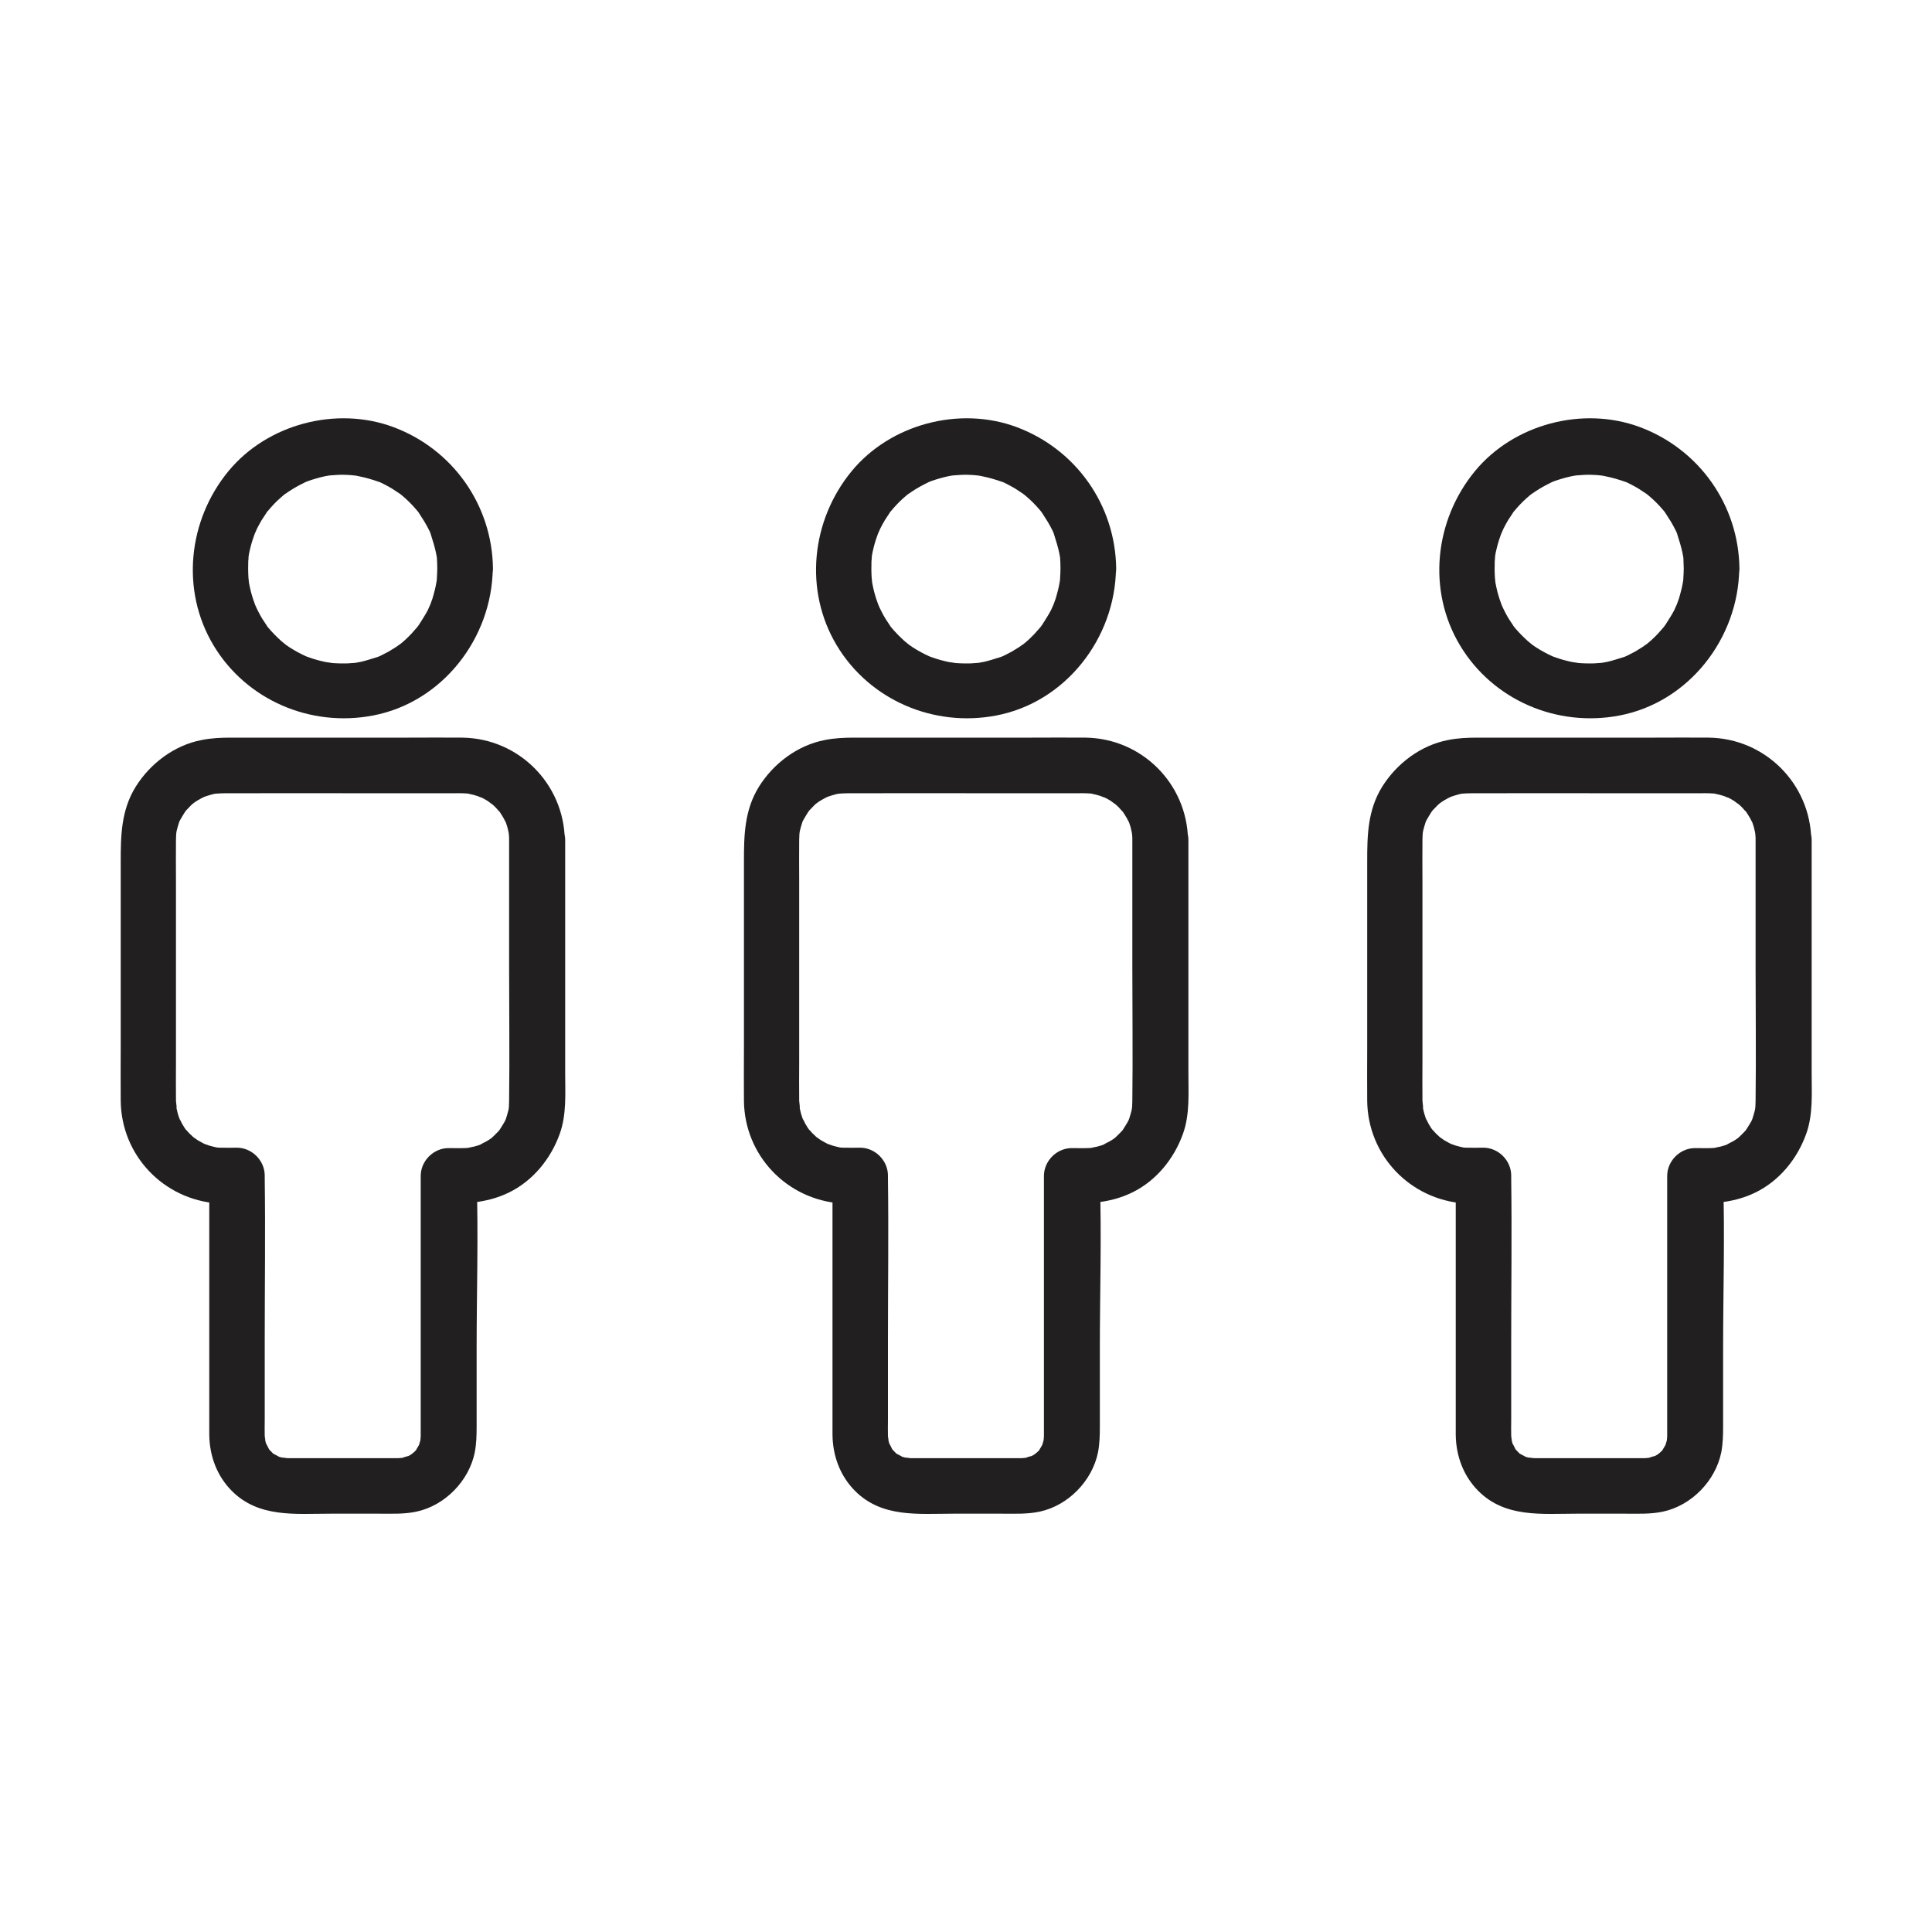 <?xml version="1.0" encoding="UTF-8"?>
<!-- Uploaded to: ICON Repo, www.svgrepo.com, Generator: ICON Repo Mixer Tools -->
<svg width="800px" height="800px" version="1.1" viewBox="144 144 512 512" xmlns="http://www.w3.org/2000/svg">
 <g fill="#221f20">
  <path d="m425.04 294.66c0 0.789-0.051 1.574-0.098 2.41 0 0.344-0.051 0.688-0.098 1.031 0-0.297 0.246-1.426 0 0.051-0.246 1.523-0.641 3-1.082 4.477-0.148 0.395-0.297 0.836-0.441 1.23-0.051 0.098-0.395 1.082-0.098 0.344 0.246-0.641-0.59 1.23-0.688 1.477-0.688 1.328-1.523 2.559-2.312 3.836-0.148 0.246-0.836 1.133 0 0.051-0.195 0.246-0.395 0.492-0.59 0.738-0.492 0.543-0.984 1.133-1.477 1.672-1.031 1.082-2.117 2.117-3.297 3 1.18-0.887-0.543 0.344-0.836 0.543-0.641 0.395-1.277 0.789-1.918 1.18-0.543 0.297-1.133 0.59-1.723 0.887-0.395 0.195-0.789 0.395-1.18 0.543 0.688-0.297 0.59-0.195-0.051 0-1.477 0.441-2.902 0.934-4.43 1.277-0.344 0.098-2.363 0.395-1.672 0.297 0.887-0.098-0.246 0-0.344 0-0.441 0.051-0.887 0.051-1.379 0.098-1.574 0.051-3.199 0-4.773-0.148 1.379 0.098-0.543-0.098-1.031-0.195-0.738-0.148-1.523-0.344-2.262-0.543-0.738-0.195-1.477-0.441-2.164-0.688-0.195-0.051-1.477-0.543-0.641-0.195 0.789 0.297-0.195-0.098-0.297-0.148-1.477-0.688-2.856-1.426-4.231-2.312-0.246-0.148-1.625-1.133-1.082-0.738 0.543 0.395-0.984-0.789-1.23-1.031-1.18-1.082-2.312-2.215-3.344-3.445-0.195-0.246-0.395-0.492-0.59-0.738 0.051 0.098 0.641 0.887 0.195 0.195-0.395-0.641-0.836-1.23-1.23-1.871-0.395-0.641-0.738-1.277-1.082-1.969-0.148-0.297-0.297-0.59-0.441-0.887-0.098-0.148-0.738-1.77-0.395-0.887 0.246 0.641-0.441-1.277-0.543-1.574-0.195-0.641-0.395-1.277-0.543-1.871-0.195-0.738-0.344-1.523-0.492-2.262-0.051-0.344-0.098-0.641-0.148-0.984 0.195 1.477 0.051-0.098 0-0.395-0.098-1.477-0.098-2.953-0.051-4.43 0.051-0.441 0.098-0.887 0.098-1.328 0 0.098-0.195 1.18-0.051 0.297 0.148-0.887 0.297-1.723 0.543-2.609 0.344-1.379 0.789-2.707 1.277-4.035-0.492 1.379 0.246-0.543 0.441-0.887 0.395-0.789 0.789-1.523 1.23-2.262 0.395-0.641 0.836-1.23 1.23-1.871 0.738-1.133-0.492 0.492 0.395-0.543 1.031-1.23 2.117-2.41 3.297-3.445 0.543-0.492 1.133-0.984 1.723-1.426-0.984 0.789 0.195-0.098 0.59-0.344 1.328-0.887 2.754-1.672 4.184-2.363 0.297-0.148 0.59-0.297 0.887-0.395-1.277 0.543-0.195 0.098 0.051 0 0.738-0.246 1.426-0.492 2.164-0.688 0.641-0.195 1.277-0.344 1.918-0.492 0.441-0.098 0.887-0.195 1.277-0.246 0.148-0.051 1.523-0.195 0.688-0.098-0.887 0.098 0.246 0 0.344 0 0.441-0.051 0.887-0.051 1.379-0.098 0.789-0.051 1.625-0.051 2.41 0 0.688 0 1.379 0.098 2.016 0.148 1.18 0.098-1.133-0.195 0.051 0 0.441 0.051 0.887 0.148 1.328 0.246 1.723 0.344 3.394 0.836 5.066 1.426 0.789 0.297-0.148-0.098-0.246-0.148 0.492 0.195 0.984 0.441 1.477 0.688 0.789 0.395 1.523 0.789 2.262 1.23 0.641 0.395 1.23 0.836 1.871 1.23 1.133 0.738 0.297 0.195 0.051 0 0.344 0.246 0.641 0.543 0.984 0.789 1.277 1.082 2.508 2.312 3.59 3.59 0.297 0.344 0.543 0.641 0.789 0.984-0.441-0.59-0.344-0.492 0 0.051 0.441 0.738 0.934 1.426 1.379 2.164 0.441 0.738 0.836 1.477 1.23 2.262 0.148 0.297 0.297 0.59 0.395 0.887 0.492 1.031-0.492-1.574 0.098 0.344 0.492 1.574 0.984 3.102 1.328 4.723 0.098 0.441 0.148 0.887 0.246 1.328 0.195 1.133-0.098-1.133 0 0.051 0.047 0.75 0.098 1.785 0.098 2.816 0.051 3.836 3.344 7.578 7.379 7.379 3.984-0.195 7.43-3.246 7.379-7.379-0.195-16.828-10.676-31.637-26.422-37.492-15.105-5.609-33.406-0.789-43.691 11.711-10.676 12.988-12.695 31.539-3.938 46.148 8.707 14.516 25.684 21.746 42.215 18.598 18.449-3.492 31.586-20.516 31.785-38.965 0.051-3.836-3.445-7.578-7.379-7.379-3.984 0.148-7.281 3.246-7.328 7.379z"/>
  <path d="m444.08 366.59v33.406c0 11.906 0.148 23.812 0 35.719 0 0.492-0.051 0.984-0.051 1.523 0 0.098-0.148 1.23 0 0.344 0.148-0.836-0.148 0.543-0.148 0.688-0.195 0.738-0.395 1.477-0.641 2.215-0.051 0.098-0.441 1.082-0.098 0.344s-0.246 0.441-0.344 0.59c-0.441 0.738-0.887 1.477-1.379 2.215-0.492 0.688 0.098-0.148 0.148-0.195-0.297 0.344-0.59 0.641-0.887 0.934l-0.688 0.688c-0.098 0.098-1.082 0.984-0.492 0.492 0.641-0.492-0.195 0.148-0.297 0.195-0.344 0.246-0.738 0.492-1.082 0.688-0.395 0.246-2.508 1.23-1.133 0.688-0.688 0.297-1.426 0.543-2.215 0.738-0.441 0.098-2.363 0.441-0.984 0.297-1.918 0.195-3.836 0.098-5.758 0.098-3.984 0-7.379 3.394-7.379 7.379v37 23.812 6.84 1.328c0 0.297-0.195 1.969-0.051 1.082 0.148-0.738-0.297 0.934-0.395 1.23-0.297 1.082 0.543-0.934 0 0-0.195 0.344-0.441 0.738-0.641 1.082-0.395 0.688 0.148-0.098 0.246-0.195-0.246 0.344-0.543 0.641-0.836 0.934-0.395 0.395-1.477 1.082-0.441 0.441-0.344 0.246-0.738 0.441-1.082 0.641-0.098 0.051-1.031 0.492-0.297 0.148 0.887-0.395-2.262 0.59-1.23 0.395 0.688-0.148-0.789 0.051-1.18 0.051h-1.031-10.281-12.793-4.328-0.984c-0.641 0-2.164-0.441-0.887 0-0.59-0.195-1.23-0.297-1.871-0.543 1.328 0.492-0.395-0.297-0.789-0.543-0.688-0.395 0.098 0.148 0.195 0.246-0.246-0.195-0.492-0.395-0.688-0.641-0.297-0.297-0.59-0.59-0.887-0.934-0.688-0.789 0.492 0.887 0-0.051-0.246-0.441-0.984-2.117-0.543-0.789-0.195-0.59-0.344-1.23-0.543-1.871 0.441 1.277 0-0.195 0-0.789-0.051-1.379 0-2.805 0-4.184v-21.254c0-14.219 0.195-28.438 0-42.656v-0.887c0-3.984-3.394-7.379-7.379-7.379-1.477 0-2.953 0.051-4.43 0-0.441 0-0.887-0.051-1.379-0.098 0.148 0 1.133 0.195 0.297 0-0.641-0.148-1.277-0.297-1.918-0.492-0.297-0.098-1.871-0.688-1.277-0.441 0.836 0.395-0.395-0.246-0.59-0.344-0.395-0.195-0.738-0.441-1.133-0.641-0.246-0.148-1.625-1.18-1.082-0.738 0.492 0.441-0.984-0.934-1.18-1.133-0.297-0.344-1.277-1.477-0.543-0.492-0.441-0.59-0.887-1.23-1.23-1.871-0.195-0.344-1.082-2.215-0.543-0.887-0.246-0.59-0.441-1.23-0.641-1.871-0.195-0.641-0.297-1.277-0.441-1.969 0.297 1.379 0-0.887-0.051-1.426-0.051-3.543 0-7.086 0-10.629v-47.43c0-3.738-0.051-7.477 0-11.168 0-0.441 0.051-0.934 0.051-1.379 0-0.098 0.148-1.23 0-0.344-0.148 0.934 0.098-0.441 0.148-0.688 0.148-0.641 0.344-1.277 0.543-1.918 0.098-0.297 0.195-0.641 0.344-0.934-0.297 0.688-0.246 0.543 0.051 0 0.395-0.641 0.738-1.328 1.18-1.969 0.195-0.246 0.344-0.543 0.543-0.789-0.098 0.098-0.688 0.836-0.148 0.246 0.441-0.441 0.887-0.934 1.328-1.379 0.246-0.246 0.492-0.441 0.738-0.641-1.031 0.887 0.051-0.051 0.297-0.195 0.543-0.344 1.082-0.688 1.672-0.984 0.297-0.148 0.59-0.297 0.887-0.441-0.098 0.051-1.082 0.395-0.246 0.098 0.738-0.246 1.477-0.492 2.215-0.688 0.344-0.098 0.641-0.148 0.984-0.195 1.133-0.246-1.133 0.051 0.051 0 0.738-0.051 1.477-0.098 2.262-0.098 13.531-0.051 27.109 0 40.641 0h19.434c1.328 0 2.609-0.051 3.938 0.051 0.344 0 0.688 0.051 1.031 0.098-0.148 0-1.133-0.195-0.297 0 0.738 0.148 1.523 0.344 2.262 0.59 0.441 0.148 1.77 0.789 0.688 0.195 0.688 0.344 1.328 0.688 1.969 1.082 0.395 0.246 1.871 1.477 0.836 0.543 0.492 0.441 0.984 0.836 1.426 1.328 0.297 0.344 1.277 1.477 0.543 0.492 0.543 0.688 0.984 1.426 1.426 2.164 0.246 0.395 0.836 1.77 0.395 0.59 0.246 0.59 0.441 1.23 0.641 1.871 0.098 0.441 0.195 0.836 0.297 1.277 0 0.098 0.195 1.18 0.098 0.344-0.148-0.836 0 0.246 0 0.344 0.059 0.465 0.059 0.91 0.059 1.398 0.051 3.836 3.344 7.578 7.379 7.379 3.938-0.195 7.43-3.246 7.379-7.379-0.246-14.906-12.25-26.914-27.16-27.109-4.723-0.051-9.445 0-14.219 0h-46.984c-2.656 0-5.266 0.098-7.922 0.641-7.184 1.379-13.578 6.199-17.418 12.348-3.887 6.25-3.984 12.988-3.984 19.977v49.297c0 4.676-0.051 9.297 0 13.973 0.148 14.465 11.316 26.176 25.73 27.207 1.672 0.098 3.394 0.051 5.117 0.051-2.461-2.461-4.922-4.922-7.379-7.379v39.164 23.812 5.609c0.051 5.609 2.016 10.973 6.004 14.957 7.133 7.133 16.828 6.004 25.977 6.004h13.188c3.246 0 6.496 0.148 9.742-0.543 7.578-1.625 13.922-8.168 15.449-15.695 0.441-2.312 0.492-4.527 0.492-6.84v-20.613c0-14.957 0.492-30.012 0-44.918v-0.934c-2.461 2.461-4.922 4.922-7.379 7.379 5.559 0 10.727-0.441 15.844-2.902 6.445-3.102 11.219-9.004 13.578-15.645 1.82-5.066 1.426-10.676 1.426-15.941v-47.969-13.922c0-3.836-3.394-7.578-7.379-7.379-4.086 0.141-7.481 3.238-7.481 7.371z"/>
  <path d="m259.88 294.66c0 0.789-0.051 1.574-0.098 2.41 0 0.344-0.051 0.688-0.098 1.031 0-0.297 0.246-1.426 0 0.051-0.246 1.523-0.641 3-1.082 4.477-0.148 0.395-0.297 0.836-0.441 1.23-0.051 0.098-0.395 1.082-0.098 0.344 0.246-0.641-0.59 1.23-0.688 1.477-0.688 1.328-1.523 2.559-2.312 3.836-0.148 0.246-0.836 1.133 0 0.051-0.195 0.246-0.395 0.492-0.59 0.738-0.492 0.543-0.984 1.133-1.477 1.672-1.031 1.082-2.117 2.117-3.297 3 1.18-0.887-0.543 0.344-0.836 0.543-0.641 0.395-1.277 0.789-1.918 1.18-0.543 0.297-1.133 0.59-1.723 0.887-0.395 0.195-0.789 0.395-1.18 0.543 0.688-0.297 0.59-0.195-0.051 0-1.477 0.441-2.902 0.934-4.43 1.277-0.344 0.098-2.363 0.395-1.672 0.297 0.887-0.098-0.246 0-0.344 0-0.441 0.051-0.887 0.051-1.379 0.098-1.574 0.051-3.199 0-4.773-0.148 1.379 0.098-0.543-0.098-1.031-0.195-0.738-0.148-1.523-0.344-2.262-0.543-0.738-0.195-1.477-0.441-2.164-0.688-0.195-0.051-1.477-0.543-0.641-0.195 0.789 0.297-0.195-0.098-0.297-0.148-1.477-0.688-2.856-1.426-4.231-2.312-0.246-0.148-1.625-1.133-1.082-0.738 0.543 0.395-0.984-0.789-1.23-1.031-1.18-1.082-2.312-2.215-3.344-3.445-0.195-0.246-0.395-0.492-0.59-0.738 0.051 0.098 0.641 0.887 0.195 0.195-0.395-0.641-0.836-1.23-1.23-1.871s-0.738-1.277-1.082-1.969c-0.148-0.297-0.297-0.59-0.441-0.887-0.098-0.148-0.738-1.77-0.395-0.887 0.246 0.641-0.441-1.277-0.543-1.574-0.195-0.641-0.395-1.277-0.543-1.871-0.195-0.738-0.344-1.523-0.492-2.262-0.051-0.344-0.098-0.641-0.148-0.984 0.195 1.477 0.051-0.098 0-0.395-0.098-1.477-0.098-2.953-0.051-4.43 0.051-0.441 0.098-0.887 0.098-1.328 0 0.098-0.195 1.18-0.051 0.297 0.148-0.887 0.297-1.723 0.543-2.609 0.344-1.379 0.789-2.707 1.277-4.035-0.492 1.379 0.246-0.543 0.441-0.887 0.395-0.789 0.789-1.523 1.23-2.262 0.395-0.641 0.836-1.23 1.23-1.871 0.738-1.133-0.492 0.492 0.395-0.543 1.031-1.23 2.117-2.41 3.297-3.445 0.543-0.492 1.133-0.984 1.723-1.426-0.984 0.789 0.195-0.098 0.59-0.344 1.328-0.887 2.754-1.672 4.184-2.363 0.297-0.148 0.59-0.297 0.887-0.395-1.277 0.543-0.195 0.098 0.051 0 0.738-0.246 1.426-0.492 2.164-0.688 0.641-0.195 1.277-0.344 1.918-0.492 0.441-0.098 0.887-0.195 1.277-0.246 0.148-0.051 1.523-0.195 0.688-0.098-0.887 0.098 0.246 0 0.344 0 0.441-0.051 0.887-0.051 1.379-0.098 0.789-0.051 1.625-0.051 2.41 0 0.688 0 1.379 0.098 2.016 0.148 1.18 0.098-1.133-0.195 0.051 0 0.441 0.051 0.887 0.148 1.328 0.246 1.723 0.344 3.394 0.836 5.066 1.426 0.789 0.297-0.148-0.098-0.246-0.148 0.492 0.195 0.984 0.441 1.477 0.688 0.789 0.395 1.523 0.789 2.262 1.23 0.641 0.395 1.23 0.836 1.871 1.23 1.133 0.738 0.297 0.195 0.051 0 0.344 0.246 0.688 0.543 0.984 0.789 1.277 1.082 2.508 2.312 3.59 3.59 0.297 0.344 0.543 0.641 0.789 0.984-0.441-0.59-0.344-0.492 0 0.051 0.441 0.738 0.934 1.426 1.379 2.164 0.441 0.738 0.836 1.477 1.23 2.262 0.148 0.297 0.297 0.59 0.395 0.887 0.492 1.031-0.492-1.574 0.098 0.344 0.492 1.574 0.984 3.102 1.328 4.723 0.098 0.441 0.148 0.887 0.246 1.328 0.195 1.133-0.098-1.133 0 0.051 0.051 0.75 0.098 1.785 0.098 2.816 0.051 3.836 3.344 7.578 7.379 7.379 3.984-0.195 7.43-3.246 7.379-7.379-0.195-16.828-10.676-31.637-26.422-37.492-15.105-5.609-33.406-0.789-43.691 11.711-10.676 12.988-12.695 31.539-3.938 46.148 8.707 14.516 25.684 21.746 42.215 18.598 18.449-3.492 31.586-20.516 31.785-38.965 0.051-3.836-3.445-7.578-7.379-7.379-3.981 0.148-7.277 3.246-7.328 7.379z"/>
  <path d="m278.92 366.59v33.406c0 11.906 0.148 23.812 0 35.719 0 0.492-0.051 0.984-0.051 1.523 0 0.098-0.148 1.23 0 0.344 0.148-0.836-0.148 0.543-0.148 0.688-0.195 0.738-0.395 1.477-0.641 2.215-0.051 0.098-0.441 1.082-0.098 0.344s-0.246 0.441-0.344 0.59c-0.441 0.738-0.887 1.477-1.379 2.215-0.492 0.688 0.098-0.148 0.148-0.195-0.297 0.344-0.59 0.641-0.887 0.934-0.246 0.246-0.441 0.441-0.688 0.688-0.098 0.098-1.082 0.984-0.492 0.492 0.641-0.492-0.195 0.148-0.297 0.195-0.344 0.246-0.738 0.492-1.082 0.688-0.395 0.246-2.508 1.23-1.133 0.688-0.688 0.297-1.426 0.543-2.215 0.738-0.441 0.098-2.363 0.441-0.984 0.297-1.918 0.195-3.836 0.098-5.758 0.098-3.984 0-7.379 3.394-7.379 7.379v37 23.812 6.84 1.328c0 0.297-0.195 1.969-0.051 1.082 0.148-0.738-0.297 0.934-0.395 1.23-0.297 1.082 0.543-0.934 0 0-0.195 0.344-0.441 0.738-0.641 1.082-0.395 0.688 0.148-0.098 0.246-0.195-0.246 0.344-0.543 0.641-0.836 0.934-0.395 0.395-1.477 1.082-0.441 0.441-0.344 0.246-0.738 0.441-1.082 0.641-0.098 0.051-1.031 0.492-0.297 0.148 0.887-0.395-2.262 0.59-1.23 0.395 0.688-0.148-0.789 0.051-1.18 0.051h-1.031-10.281-12.793-4.328-0.984c-0.641 0-2.164-0.441-0.887 0-0.59-0.195-1.23-0.297-1.871-0.543 1.328 0.492-0.395-0.297-0.789-0.543-0.688-0.395 0.098 0.148 0.195 0.246-0.246-0.195-0.492-0.395-0.688-0.641-0.297-0.297-0.59-0.59-0.887-0.934-0.688-0.789 0.492 0.887 0-0.051-0.246-0.441-0.984-2.117-0.543-0.789-0.195-0.59-0.344-1.23-0.543-1.871 0.441 1.277 0-0.195 0-0.789-0.051-1.379 0-2.805 0-4.184v-21.254c0-14.219 0.195-28.438 0-42.656v-0.887c0-3.984-3.394-7.379-7.379-7.379-1.477 0-2.953 0.051-4.43 0-0.441 0-0.887-0.051-1.379-0.098 0.148 0 1.133 0.195 0.297 0-0.641-0.148-1.277-0.297-1.918-0.492-0.297-0.098-1.871-0.688-1.277-0.441 0.836 0.395-0.395-0.246-0.59-0.344-0.395-0.195-0.738-0.441-1.133-0.641-0.246-0.148-1.625-1.18-1.082-0.738 0.492 0.441-0.984-0.934-1.18-1.133-0.297-0.344-1.277-1.477-0.543-0.492-0.441-0.59-0.887-1.23-1.23-1.871-0.195-0.344-1.082-2.215-0.543-0.887-0.246-0.59-0.441-1.23-0.641-1.871-0.195-0.641-0.297-1.277-0.441-1.969 0.297 1.379 0-0.887-0.051-1.426-0.051-3.543 0-7.086 0-10.629v-47.43c0-3.738-0.051-7.477 0-11.168 0-0.441 0.051-0.934 0.051-1.379 0-0.098 0.148-1.23 0-0.344-0.148 0.934 0.098-0.441 0.148-0.688 0.148-0.641 0.344-1.277 0.543-1.918 0.098-0.297 0.195-0.641 0.344-0.934-0.297 0.688-0.246 0.543 0.051 0 0.395-0.641 0.738-1.328 1.18-1.969 0.195-0.246 0.344-0.543 0.543-0.789-0.098 0.098-0.688 0.836-0.148 0.246 0.441-0.441 0.887-0.934 1.328-1.379 0.246-0.246 0.492-0.441 0.738-0.641-1.031 0.887 0.051-0.051 0.297-0.195 0.543-0.344 1.082-0.688 1.672-0.984 0.297-0.148 0.59-0.297 0.887-0.441-0.098 0.051-1.082 0.395-0.246 0.098 0.738-0.246 1.477-0.492 2.215-0.688 0.344-0.098 0.641-0.148 0.984-0.195 1.133-0.246-1.133 0.051 0.051 0 0.738-0.051 1.477-0.098 2.262-0.098 13.531-0.051 27.109 0 40.641 0h19.434c1.328 0 2.609-0.051 3.938 0.051 0.344 0 0.688 0.051 1.031 0.098-0.148 0-1.133-0.195-0.297 0 0.738 0.148 1.523 0.344 2.262 0.59 0.441 0.148 1.77 0.789 0.688 0.195 0.688 0.344 1.328 0.688 1.969 1.082 0.395 0.246 1.871 1.477 0.836 0.543 0.492 0.441 0.984 0.836 1.426 1.328 0.297 0.344 1.277 1.477 0.543 0.492 0.543 0.688 0.984 1.426 1.426 2.164 0.246 0.395 0.836 1.77 0.395 0.59 0.246 0.59 0.441 1.23 0.641 1.871 0.098 0.441 0.195 0.836 0.297 1.277 0 0.098 0.195 1.18 0.098 0.344-0.148-0.836 0 0.246 0 0.344 0.059 0.465 0.059 0.91 0.059 1.398 0.051 3.836 3.344 7.578 7.379 7.379 3.938-0.195 7.43-3.246 7.379-7.379-0.246-14.906-12.25-26.914-27.16-27.109-4.723-0.051-9.445 0-14.219 0h-46.984c-2.656 0-5.266 0.098-7.922 0.641-7.184 1.379-13.578 6.199-17.418 12.348-3.887 6.25-3.984 12.988-3.984 19.977v49.297c0 4.676-0.051 9.297 0 13.973 0.148 14.465 11.316 26.176 25.73 27.207 1.672 0.098 3.394 0.051 5.117 0.051-2.461-2.461-4.922-4.922-7.379-7.379v39.164 23.812 5.609c0.051 5.609 2.016 10.973 6.004 14.957 7.133 7.133 16.828 6.004 25.977 6.004h13.188c3.246 0 6.496 0.148 9.742-0.543 7.578-1.625 13.922-8.168 15.449-15.695 0.441-2.312 0.492-4.527 0.492-6.84v-20.613c0-14.957 0.492-30.012 0-44.918v-0.934l-7.379 7.379c5.559 0 10.727-0.441 15.844-2.902 6.445-3.102 11.219-9.004 13.578-15.645 1.82-5.066 1.426-10.676 1.426-15.941v-47.969-13.922c0-3.836-3.394-7.578-7.379-7.379-4.086 0.141-7.481 3.238-7.481 7.371z"/>
  <path d="m590.21 294.66c0 0.789-0.051 1.574-0.098 2.41 0 0.344-0.051 0.688-0.098 1.031 0-0.297 0.246-1.426 0 0.051-0.246 1.523-0.641 3-1.082 4.477-0.148 0.395-0.297 0.836-0.441 1.23-0.051 0.098-0.395 1.082-0.098 0.344 0.246-0.641-0.59 1.23-0.688 1.477-0.688 1.328-1.523 2.559-2.312 3.836-0.148 0.246-0.836 1.133 0 0.051-0.195 0.246-0.395 0.492-0.59 0.738-0.492 0.543-0.984 1.133-1.477 1.672-1.031 1.082-2.117 2.117-3.297 3 1.18-0.887-0.543 0.344-0.836 0.543-0.641 0.395-1.277 0.789-1.918 1.18-0.543 0.297-1.133 0.59-1.723 0.887-0.395 0.195-0.789 0.395-1.18 0.543 0.688-0.297 0.59-0.195-0.051 0-1.477 0.441-2.902 0.934-4.43 1.277-0.344 0.098-2.363 0.395-1.672 0.297 0.887-0.098-0.246 0-0.344 0-0.441 0.051-0.887 0.051-1.379 0.098-1.574 0.051-3.199 0-4.773-0.148 1.379 0.098-0.543-0.098-1.031-0.195-0.738-0.148-1.523-0.344-2.262-0.543-0.738-0.195-1.477-0.441-2.164-0.688-0.195-0.051-1.477-0.543-0.641-0.195 0.789 0.297-0.195-0.098-0.297-0.148-1.477-0.688-2.856-1.426-4.231-2.312-0.246-0.148-1.625-1.133-1.082-0.738s-0.984-0.789-1.23-1.031c-1.18-1.082-2.312-2.215-3.344-3.445-0.195-0.246-0.395-0.492-0.59-0.738 0.051 0.098 0.641 0.887 0.195 0.195-0.395-0.641-0.836-1.23-1.23-1.871-0.395-0.641-0.738-1.277-1.082-1.969-0.148-0.297-0.297-0.59-0.441-0.887-0.098-0.148-0.738-1.77-0.395-0.887 0.246 0.641-0.441-1.277-0.543-1.574-0.195-0.641-0.395-1.277-0.543-1.871-0.195-0.738-0.344-1.523-0.492-2.262-0.051-0.344-0.098-0.641-0.148-0.984 0.195 1.477 0.051-0.098 0-0.395-0.098-1.477-0.098-2.953-0.051-4.43 0.051-0.441 0.098-0.887 0.098-1.328 0 0.098-0.195 1.18-0.051 0.297 0.148-0.887 0.297-1.723 0.543-2.609 0.344-1.379 0.789-2.707 1.277-4.035-0.492 1.379 0.246-0.543 0.441-0.887 0.395-0.789 0.789-1.523 1.23-2.262 0.395-0.641 0.836-1.23 1.23-1.871 0.738-1.133-0.492 0.492 0.395-0.543 1.031-1.23 2.117-2.41 3.297-3.445 0.543-0.492 1.133-0.984 1.723-1.426-0.984 0.789 0.195-0.098 0.59-0.344 1.328-0.887 2.754-1.672 4.184-2.363 0.297-0.148 0.59-0.297 0.887-0.395-1.277 0.543-0.195 0.098 0.051 0 0.738-0.246 1.426-0.492 2.164-0.688 0.641-0.195 1.277-0.344 1.918-0.492 0.441-0.098 0.887-0.195 1.277-0.246 0.148-0.051 1.523-0.195 0.688-0.098-0.887 0.098 0.246 0 0.344 0 0.441-0.051 0.887-0.051 1.379-0.098 0.789-0.051 1.625-0.051 2.41 0 0.688 0 1.379 0.098 2.016 0.148 1.18 0.098-1.133-0.195 0.051 0 0.441 0.051 0.887 0.148 1.328 0.246 1.723 0.344 3.394 0.836 5.066 1.426 0.789 0.297-0.148-0.098-0.246-0.148 0.492 0.195 0.984 0.441 1.477 0.688 0.789 0.395 1.523 0.789 2.262 1.23 0.641 0.395 1.23 0.836 1.871 1.23 1.133 0.738 0.297 0.195 0.051 0 0.344 0.246 0.688 0.543 0.984 0.789 1.277 1.082 2.508 2.312 3.59 3.59 0.297 0.344 0.543 0.641 0.789 0.984-0.441-0.59-0.344-0.492 0 0.051 0.441 0.738 0.934 1.426 1.379 2.164 0.441 0.738 0.836 1.477 1.23 2.262 0.148 0.297 0.297 0.59 0.395 0.887 0.492 1.031-0.492-1.574 0.098 0.344 0.492 1.574 0.984 3.102 1.328 4.723 0.098 0.441 0.148 0.887 0.246 1.328 0.195 1.133-0.098-1.133 0 0.051 0 0.75 0.098 1.785 0.098 2.816 0.051 3.836 3.344 7.578 7.379 7.379 3.984-0.195 7.43-3.246 7.379-7.379-0.195-16.828-10.676-31.637-26.422-37.492-15.105-5.609-33.406-0.789-43.691 11.711-10.676 12.988-12.695 31.539-3.938 46.148 8.707 14.516 25.684 21.746 42.215 18.598 18.449-3.492 31.586-20.516 31.785-38.965 0.051-3.836-3.445-7.578-7.379-7.379-3.984 0.148-7.281 3.246-7.328 7.379z"/>
  <path d="m609.25 366.59v33.406c0 11.906 0.148 23.812 0 35.719 0 0.492-0.051 0.984-0.051 1.523 0 0.098-0.148 1.23 0 0.344 0.148-0.836-0.148 0.543-0.148 0.688-0.195 0.738-0.395 1.477-0.641 2.215-0.051 0.098-0.441 1.082-0.098 0.344s-0.246 0.441-0.344 0.59c-0.441 0.738-0.887 1.477-1.379 2.215-0.492 0.688 0.098-0.148 0.148-0.195-0.297 0.344-0.59 0.641-0.887 0.934l-0.688 0.688c-0.098 0.098-1.082 0.984-0.492 0.492 0.641-0.492-0.195 0.148-0.297 0.195-0.344 0.246-0.738 0.492-1.082 0.688-0.395 0.246-2.508 1.23-1.133 0.688-0.688 0.297-1.426 0.543-2.215 0.738-0.441 0.098-2.363 0.441-0.984 0.297-1.918 0.195-3.836 0.098-5.758 0.098-3.984 0-7.379 3.394-7.379 7.379v37 23.812 6.84 1.328c0 0.297-0.195 1.969-0.051 1.082 0.148-0.738-0.297 0.934-0.395 1.23-0.297 1.082 0.543-0.934 0 0-0.195 0.344-0.441 0.738-0.641 1.082-0.395 0.688 0.148-0.098 0.246-0.195-0.246 0.344-0.543 0.641-0.836 0.934-0.395 0.395-1.477 1.082-0.441 0.441-0.344 0.246-0.738 0.441-1.082 0.641-0.098 0.051-1.031 0.492-0.297 0.148 0.887-0.395-2.262 0.59-1.23 0.395 0.688-0.148-0.789 0.051-1.18 0.051h-1.031-10.281-12.793-4.328-0.984c-0.641 0-2.164-0.441-0.887 0-0.59-0.195-1.23-0.297-1.871-0.543 1.328 0.492-0.395-0.297-0.789-0.543-0.688-0.395 0.098 0.148 0.195 0.246-0.246-0.195-0.492-0.395-0.688-0.641-0.297-0.297-0.59-0.59-0.887-0.934-0.688-0.789 0.492 0.887 0-0.051-0.246-0.441-0.984-2.117-0.543-0.789-0.195-0.59-0.344-1.23-0.543-1.871 0.441 1.277 0-0.195 0-0.789-0.051-1.379 0-2.805 0-4.184v-21.254c0-14.219 0.195-28.438 0-42.656v-0.887c0-3.984-3.394-7.379-7.379-7.379-1.477 0-2.953 0.051-4.43 0-0.441 0-0.887-0.051-1.379-0.098 0.148 0 1.133 0.195 0.297 0-0.641-0.148-1.277-0.297-1.918-0.492-0.297-0.098-1.871-0.688-1.277-0.441 0.836 0.395-0.395-0.246-0.59-0.344-0.395-0.195-0.738-0.441-1.133-0.641-0.246-0.148-1.625-1.18-1.082-0.738 0.492 0.441-0.984-0.934-1.18-1.133-0.297-0.344-1.277-1.477-0.543-0.492-0.441-0.59-0.887-1.23-1.23-1.871-0.195-0.344-1.082-2.215-0.543-0.887-0.246-0.59-0.441-1.23-0.641-1.871-0.195-0.641-0.297-1.277-0.441-1.969 0.297 1.379 0-0.887-0.051-1.426-0.051-3.543 0-7.086 0-10.629v-47.43c0-3.738-0.051-7.477 0-11.168 0-0.441 0.051-0.934 0.051-1.379 0-0.098 0.148-1.23 0-0.344-0.148 0.934 0.098-0.441 0.148-0.688 0.148-0.641 0.344-1.277 0.543-1.918 0.098-0.297 0.195-0.641 0.344-0.934-0.297 0.688-0.246 0.543 0.051 0 0.395-0.641 0.738-1.328 1.18-1.969 0.195-0.246 0.344-0.543 0.543-0.789-0.098 0.098-0.688 0.836-0.148 0.246 0.441-0.441 0.887-0.934 1.328-1.379 0.246-0.246 0.492-0.441 0.738-0.641-1.031 0.887 0.051-0.051 0.297-0.195 0.543-0.344 1.082-0.688 1.672-0.984 0.297-0.148 0.59-0.297 0.887-0.441-0.098 0.051-1.082 0.395-0.246 0.098 0.738-0.246 1.477-0.492 2.215-0.688 0.344-0.098 0.641-0.148 0.984-0.195 1.133-0.246-1.133 0.051 0.051 0 0.738-0.051 1.477-0.098 2.262-0.098 13.531-0.051 27.109 0 40.641 0h19.434c1.328 0 2.609-0.051 3.938 0.051 0.344 0 0.688 0.051 1.031 0.098-0.148 0-1.133-0.195-0.297 0 0.738 0.148 1.523 0.344 2.262 0.59 0.441 0.148 1.77 0.789 0.688 0.195 0.688 0.344 1.328 0.688 1.969 1.082 0.395 0.246 1.871 1.477 0.836 0.543 0.492 0.441 0.984 0.836 1.426 1.328 0.297 0.344 1.277 1.477 0.543 0.492 0.543 0.688 0.984 1.426 1.426 2.164 0.246 0.395 0.836 1.77 0.395 0.59 0.246 0.59 0.441 1.23 0.641 1.871 0.098 0.441 0.195 0.836 0.297 1.277 0 0.098 0.195 1.18 0.098 0.344-0.148-0.836 0 0.246 0 0.344 0.059 0.465 0.059 0.91 0.059 1.398 0.051 3.836 3.344 7.578 7.379 7.379 3.938-0.195 7.43-3.246 7.379-7.379-0.246-14.906-12.25-26.914-27.16-27.109-4.723-0.051-9.445 0-14.219 0h-46.984c-2.656 0-5.266 0.098-7.922 0.641-7.184 1.379-13.578 6.199-17.418 12.348-3.887 6.25-3.984 12.988-3.984 19.977v49.297c0 4.676-0.051 9.297 0 13.973 0.148 14.465 11.316 26.176 25.73 27.207 1.672 0.098 3.394 0.051 5.117 0.051-2.461-2.461-4.922-4.922-7.379-7.379v39.164 23.812 5.609c0.051 5.609 2.016 10.973 6.004 14.957 7.133 7.133 16.828 6.004 25.977 6.004h13.188c3.246 0 6.496 0.148 9.742-0.543 7.578-1.625 13.922-8.168 15.449-15.695 0.441-2.312 0.492-4.527 0.492-6.84v-20.613c0-14.957 0.492-30.012 0-44.918v-0.934c-2.461 2.461-4.922 4.922-7.379 7.379 5.559 0 10.727-0.441 15.844-2.902 6.445-3.102 11.219-9.004 13.578-15.645 1.82-5.066 1.426-10.676 1.426-15.941v-47.969-13.922c0-3.836-3.394-7.578-7.379-7.379-4.086 0.141-7.481 3.238-7.481 7.371z"/>
 </g>
</svg>